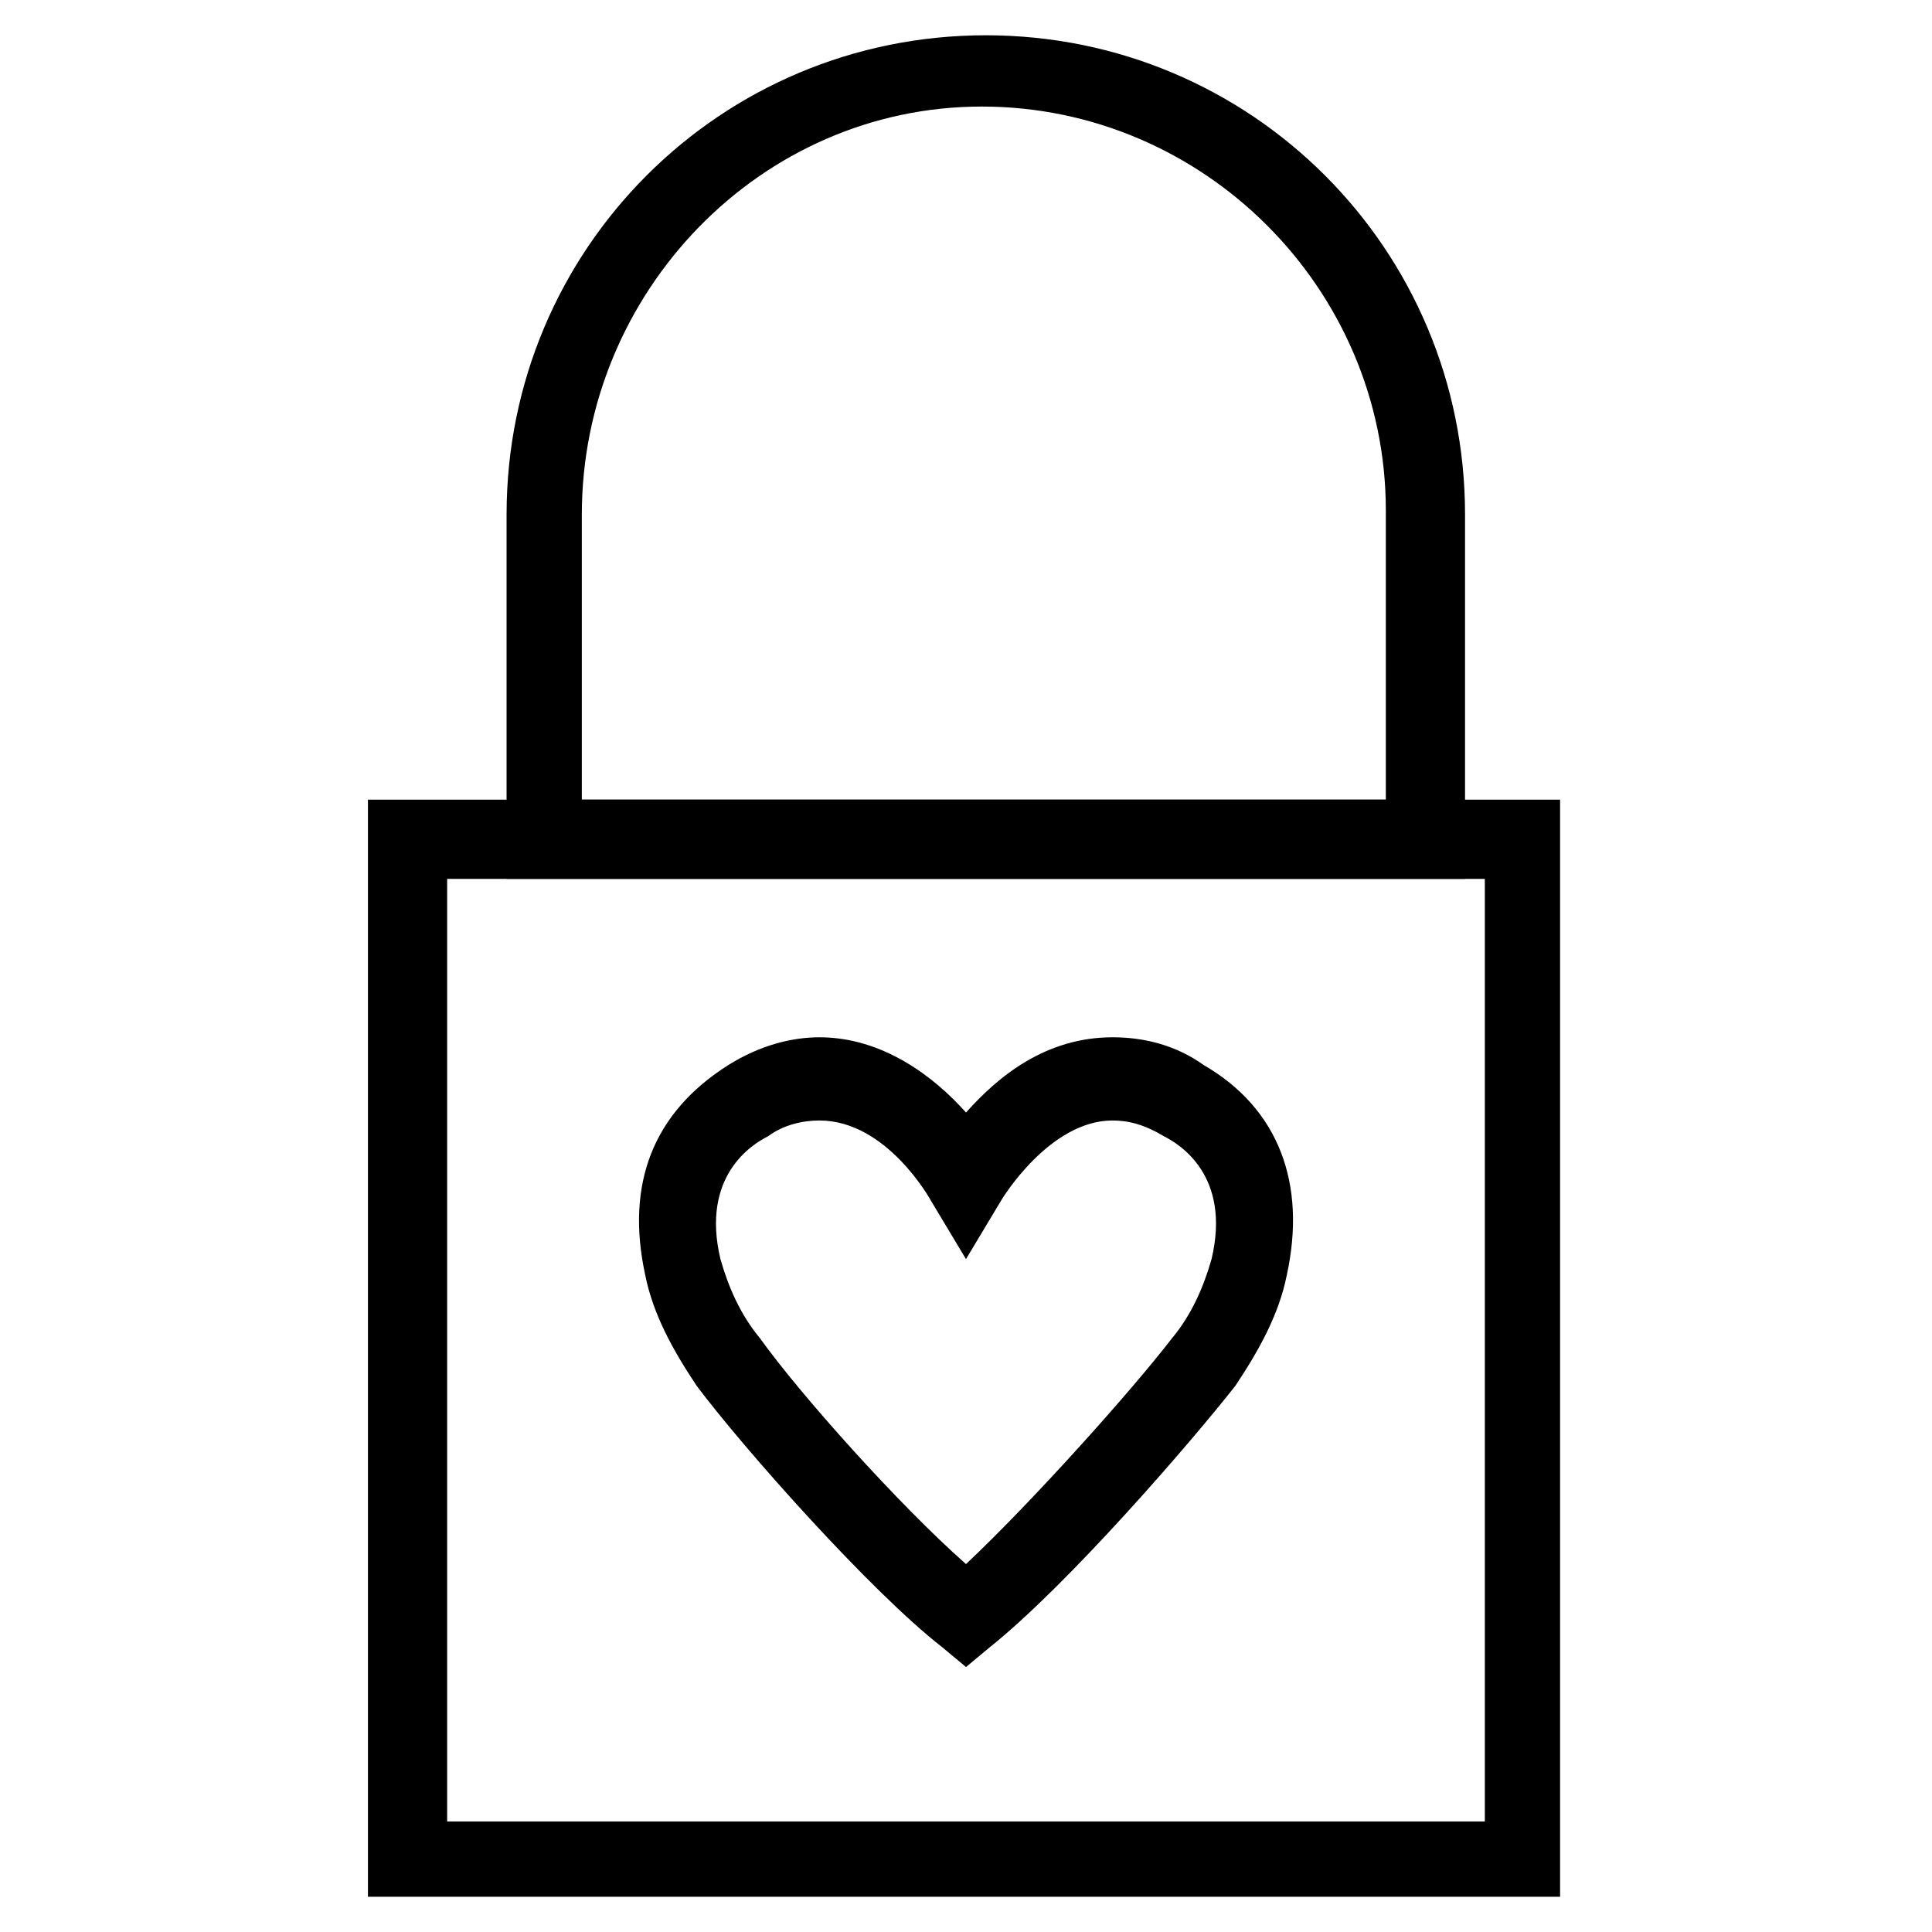 <?xml version="1.0" encoding="UTF-8"?>
<!-- Uploaded to: SVG Repo, www.svgrepo.com, Generator: SVG Repo Mixer Tools -->
<svg fill="#000000" width="800px" height="800px" version="1.1" viewBox="144 144 512 512" xmlns="http://www.w3.org/2000/svg">
 <g>
  <path d="m400 585.78-6.297-5.246c-18.895-14.695-52.48-52.48-65.074-69.273-6.297-9.445-11.547-18.895-13.645-29.391-5.246-24.141 2.098-43.035 22.043-55.629 8.398-5.246 16.793-7.348 24.141-7.348 16.793 0 30.438 10.496 38.836 19.941 8.398-9.445 20.992-19.941 38.836-19.941 8.398 0 16.793 2.098 24.141 7.348 19.941 11.547 27.289 31.488 22.043 55.629-2.098 10.496-7.348 19.941-13.645 29.391-11.547 14.695-44.082 52.48-65.074 69.273zm-38.836-144.84c-4.199 0-9.445 1.051-13.645 4.199-4.199 2.098-17.844 10.496-12.594 32.539 2.098 7.348 5.246 14.695 10.496 20.992 10.496 14.695 36.734 44.082 54.578 59.828 17.844-16.793 44.082-46.184 54.578-59.828 5.246-6.297 8.398-13.645 10.496-20.992 5.246-22.043-8.398-30.438-12.594-32.539-5.246-3.148-9.445-4.199-13.645-4.199-16.793 0-29.391 20.992-29.391 20.992l-9.445 15.742-9.445-15.742c-0.004 0-11.547-20.992-29.391-20.992z"/>
  <path d="m558.49 646.66h-316.98v-290.74h315.93v290.74zm-295.99-19.945h275v-249.8h-275z"/>
  <path d="m532.25 376.91h-254v-96.562c0-70.324 56.68-127 127-127s127 56.68 127 127zm-234.06-20.992h213.07v-76.621c0-58.777-48.281-107.06-107.06-107.06-58.781 0-106.01 49.332-106.01 108.11z"/>
 </g>
</svg>